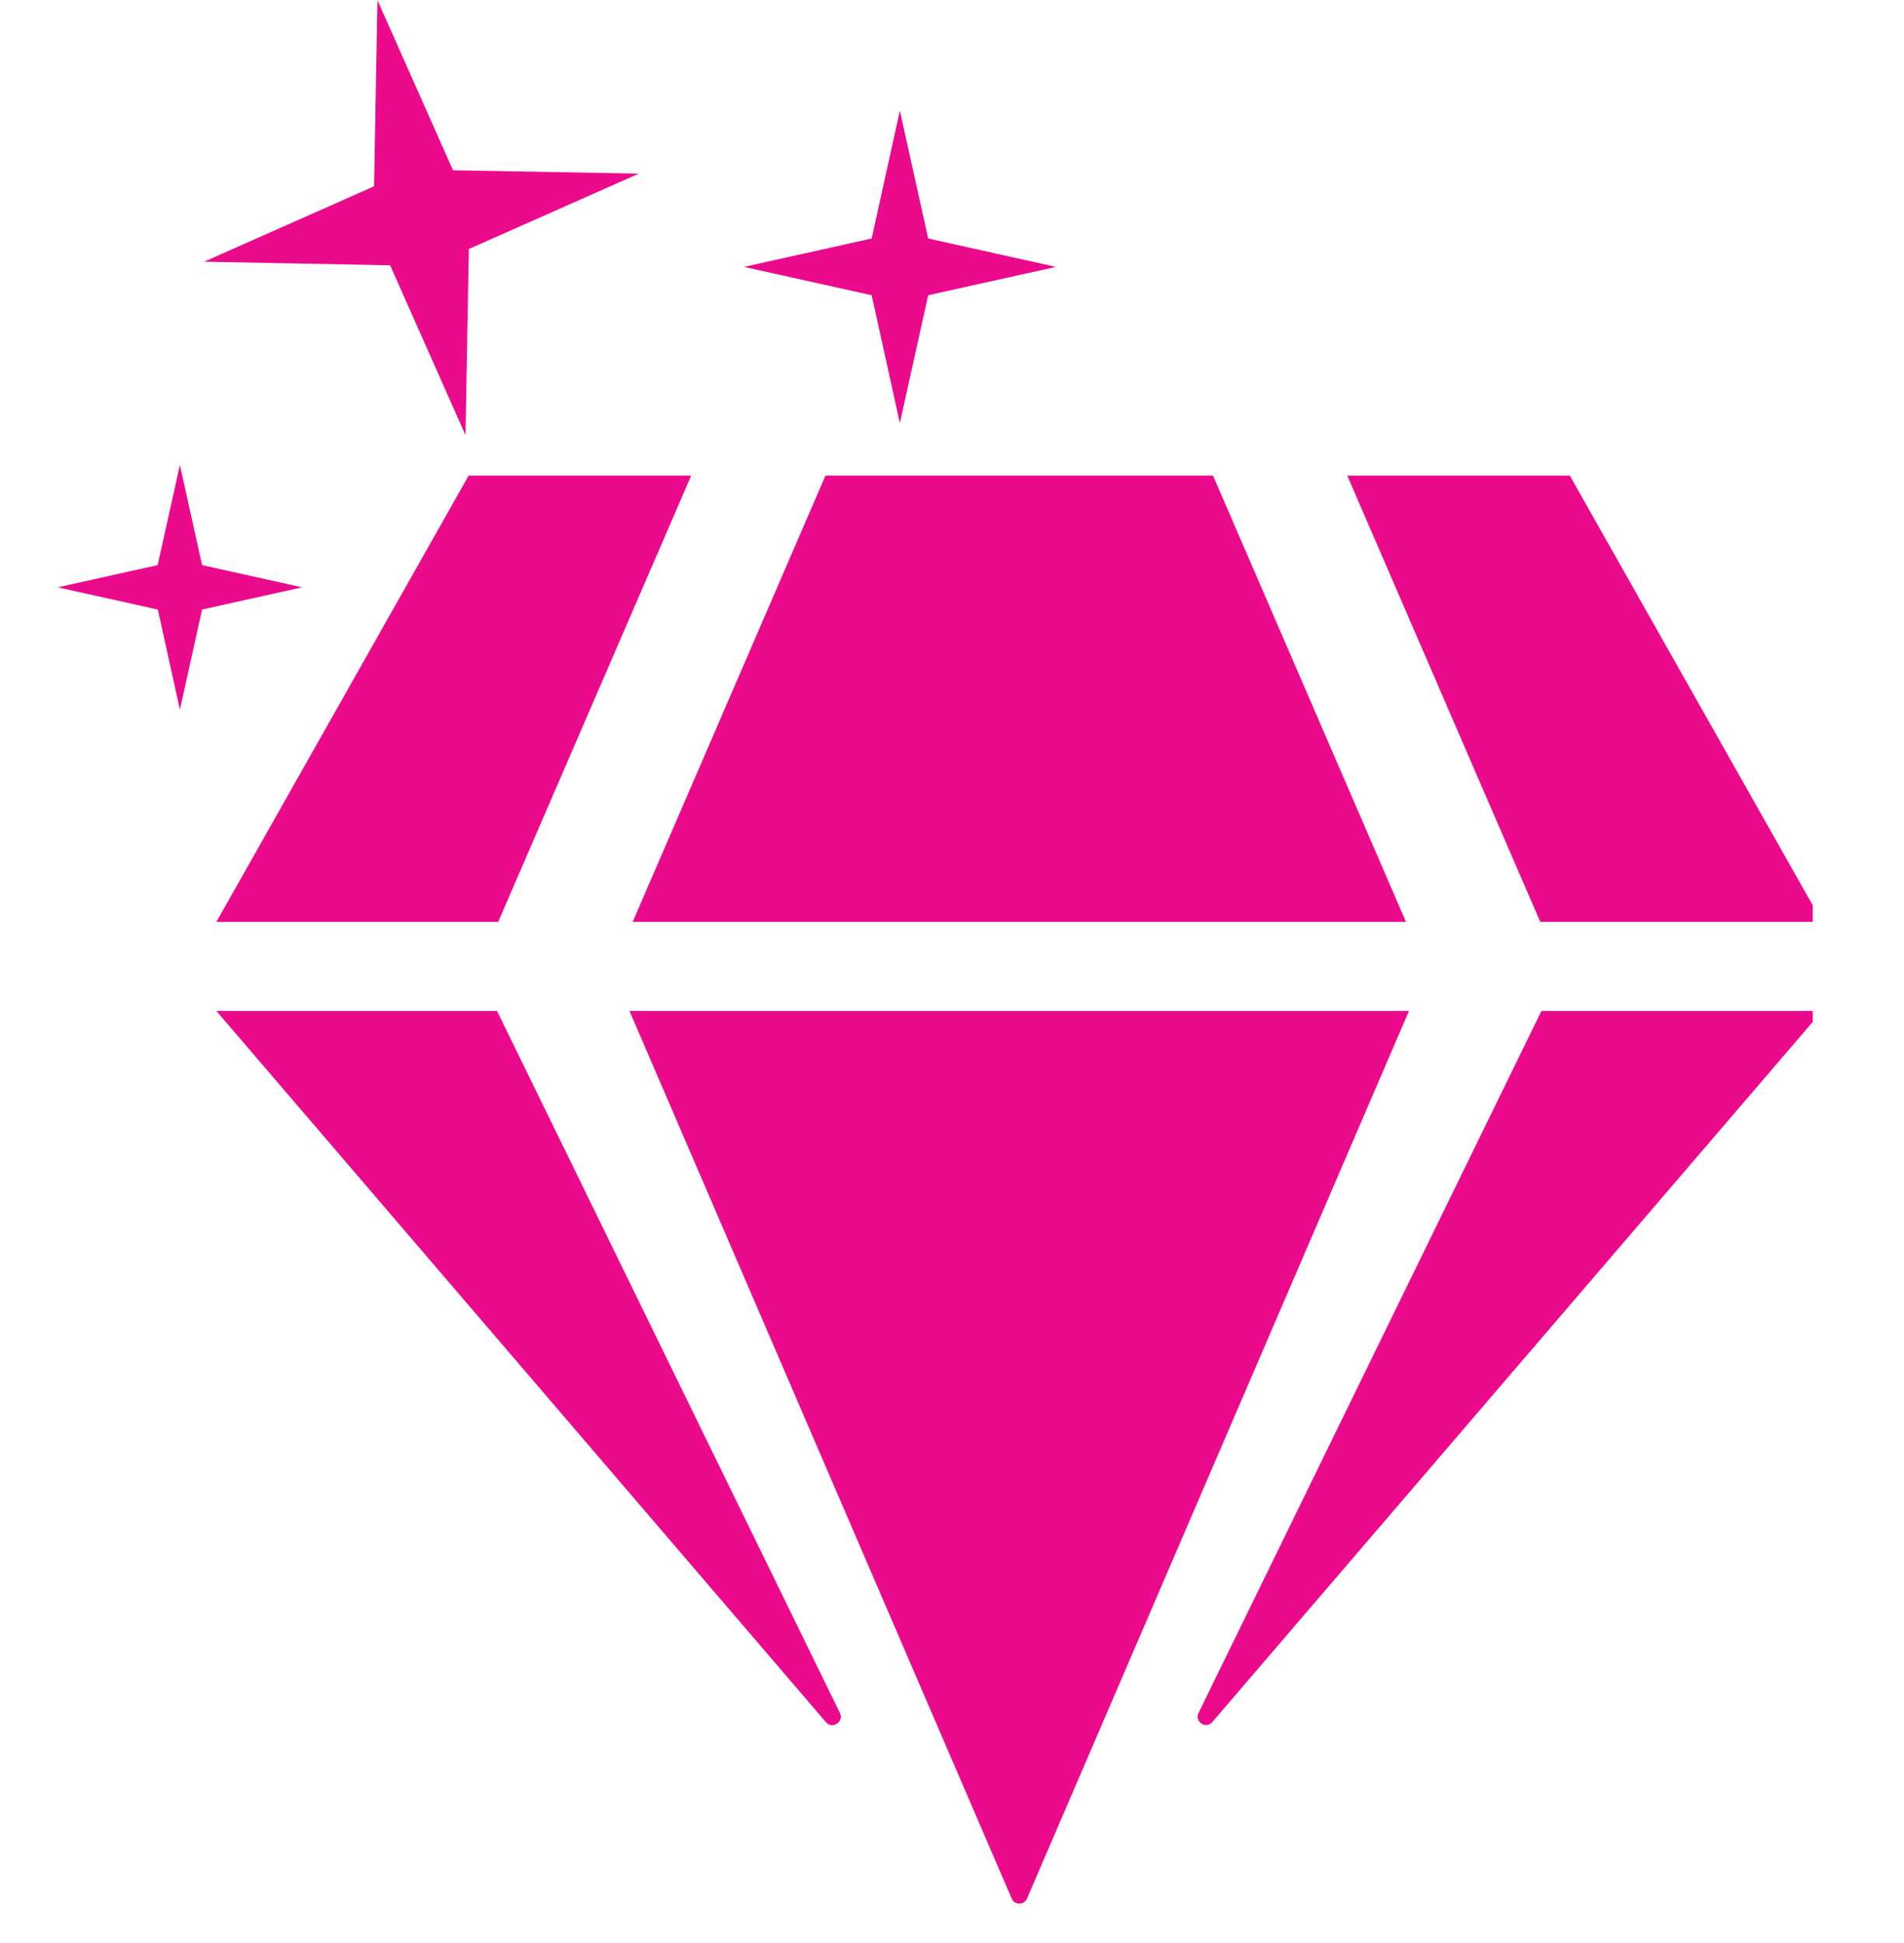 <svg xmlns="http://www.w3.org/2000/svg" xmlns:xlink="http://www.w3.org/1999/xlink" width="50" zoomAndPan="magnify" viewBox="0 0 37.5 38.25" height="51" preserveAspectRatio="xMidYMid meet" version="1.0"><defs><clipPath id="5313aa6be6"><path d="M 26 9 L 35.703 9 L 35.703 19 L 26 19 Z M 26 9 " clip-rule="nonzero"/></clipPath><clipPath id="8ac8009004"><path d="M 12 19 L 28 19 L 28 37.516 L 12 37.516 Z M 12 19 " clip-rule="nonzero"/></clipPath><clipPath id="100fc0c717"><path d="M 23 19 L 35.703 19 L 35.703 34 L 23 34 Z M 23 19 " clip-rule="nonzero"/></clipPath><clipPath id="1082c0ac60"><path d="M 1.133 9 L 6 9 L 6 14 L 1.133 14 Z M 1.133 9 " clip-rule="nonzero"/></clipPath></defs><g clip-path="url(#5313aa6be6)"><path fill="#eb098c" d="M 30.918 9.363 L 35.887 18.148 L 30.336 18.148 L 26.535 9.363 L 30.918 9.363 " fill-opacity="1" fill-rule="nonzero"/></g><path fill="#eb098c" d="M 23.891 9.363 L 27.691 18.148 L 12.461 18.148 L 16.258 9.363 L 23.891 9.363 " fill-opacity="1" fill-rule="nonzero"/><path fill="#eb098c" d="M 9.23 9.363 L 13.613 9.363 L 9.812 18.148 L 4.262 18.148 L 9.23 9.363 " fill-opacity="1" fill-rule="nonzero"/><path fill="#eb098c" d="M 4.262 19.902 L 9.789 19.902 L 16.543 33.723 C 16.625 33.895 16.395 34.047 16.27 33.906 L 4.262 19.902 " fill-opacity="1" fill-rule="nonzero"/><g clip-path="url(#8ac8009004)"><path fill="#eb098c" d="M 12.398 19.902 L 27.75 19.902 L 20.227 37.375 C 20.172 37.508 19.98 37.508 19.926 37.375 L 12.398 19.902 " fill-opacity="1" fill-rule="nonzero"/></g><g clip-path="url(#100fc0c717)"><path fill="#eb098c" d="M 23.605 33.723 L 30.359 19.902 L 35.887 19.902 L 23.879 33.898 C 23.754 34.047 23.523 33.895 23.605 33.723 " fill-opacity="1" fill-rule="nonzero"/></g><path fill="#eb098c" d="M 18.281 5.812 L 20.797 5.254 L 18.281 4.695 L 17.723 2.18 L 17.168 4.695 L 14.652 5.254 L 17.168 5.812 L 17.723 8.328 L 18.281 5.812 " fill-opacity="1" fill-rule="nonzero"/><path fill="#eb098c" d="M 9.234 4.902 L 12.582 3.418 L 8.922 3.352 L 7.434 0.004 L 7.367 3.668 L 4.02 5.152 L 7.684 5.223 L 9.168 8.566 L 9.234 4.902 " fill-opacity="1" fill-rule="nonzero"/><g clip-path="url(#1082c0ac60)"><path fill="#eb098c" d="M 3.98 12 L 5.949 11.562 L 3.98 11.125 L 3.543 9.156 L 3.105 11.125 L 1.137 11.562 L 3.109 12 L 3.543 13.969 L 3.98 12 " fill-opacity="1" fill-rule="nonzero"/></g></svg>